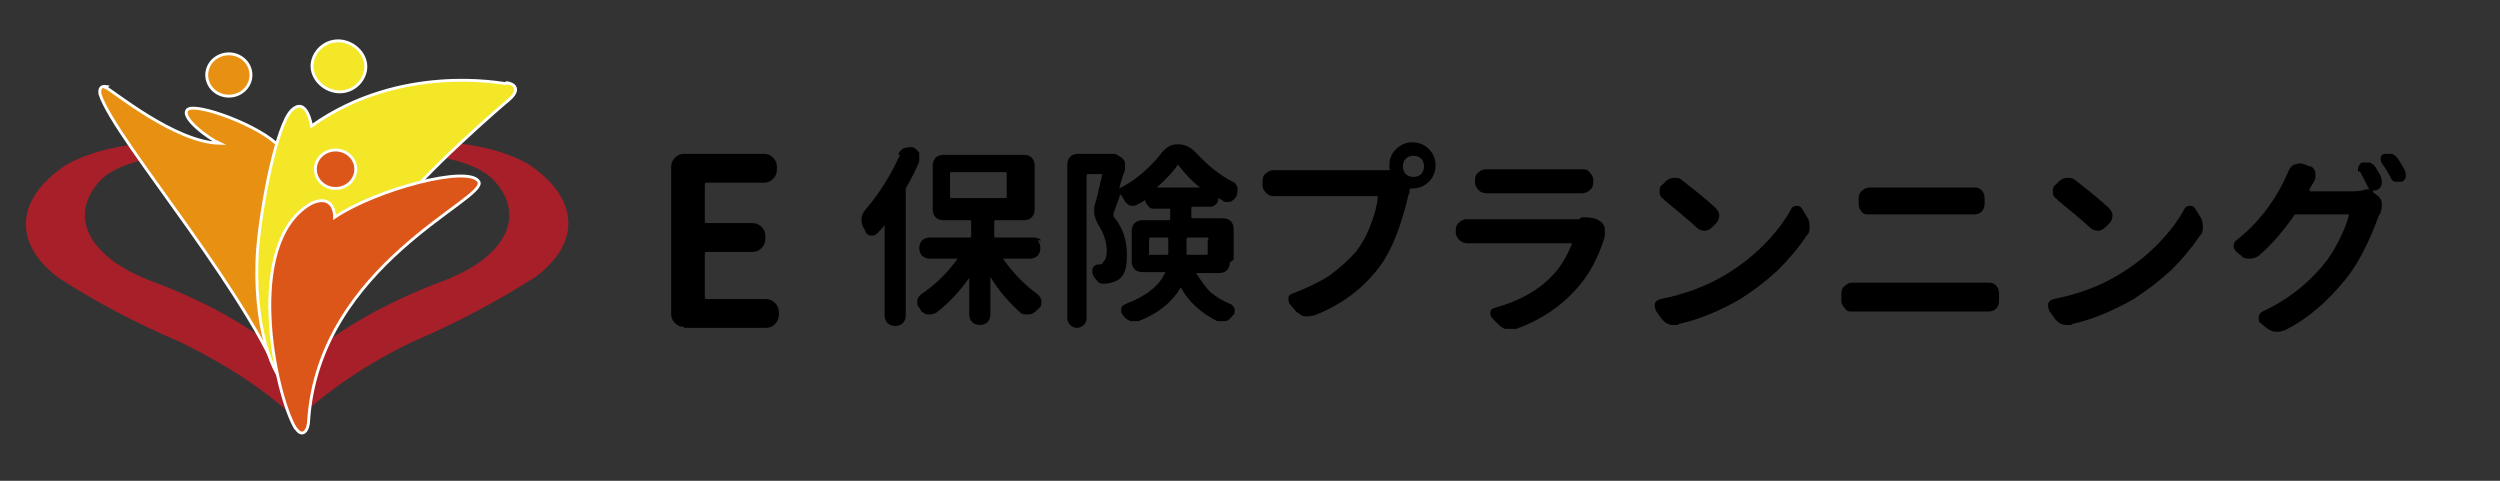 <?xml version="1.0" encoding="UTF-8"?>
<svg id="_レイヤー_1" data-name="レイヤー 1" xmlns="http://www.w3.org/2000/svg" version="1.1" viewBox="0 0 260 50">
  <rect x="0" y="0" width="260" height="50" fill="#333333" stroke="none"/>
  <defs>
    <style>
      .cls-1 {
        fill: #e79012;
      }

      .cls-1, .cls-2, .cls-3 {
        stroke: #fff;
        stroke-miterlimit: 10;
        stroke-width: .3px;
      }

      .cls-2 {
        fill: #dc5519;
      }

      .cls-4 {
        fill: #000;
      }

      .cls-4, .cls-5 {
        stroke-width: 0px;
      }

      .cls-5 {
        fill: #a71f29;
      }

      .cls-3 {
        fill: #f3e727;
      }
    </style>
  </defs>
  <g id="LWPOLYLINE">
    <path class="cls-5" d="M30.9,43.4h-.1c0,0-.2,0-.2,0-3.1-2.9-7.1-5.5-11.8-7.8-4.7-2-9-4.3-12.7-6.7-4.8-3.6-4.5-8.2.7-11.7,2.9-1.7,7.5-2.6,12.1-2.3,4,.4,7.6,1.5,10,3.1.1,0,.2.2.1.3,0,.1-.3.2-.6.2-.2,0-.5,0-.7-.1-1.4-.7-3.1-1.3-5-1.8-4.7-1-10.2,0-12.3,2.2s0,0,0,0c-3.3,3.6-1.3,7.8,5,10.3,6.5,2.4,11.8,5.5,15.5,9,3.7-3.5,9-6.6,15.5-9,6.3-2.5,8.3-6.7,5-10.3-2-2.2-7.5-3.3-12.2-2.3s0,0-.1,0c-1.9.4-3.6,1-5,1.8-.2,0-.4.1-.7.1-.3,0-.5-.1-.6-.2,0-.1,0-.2.1-.3,2.4-1.6,6-2.7,10-3.1,4.6-.3,9.2.6,12.1,2.3,5.2,3.5,5.5,8.1.7,11.7-3.8,2.4-8,4.7-12.7,6.7-4.8,2.3-8.7,5-11.8,7.8,0,0-.1,0-.2,0h-.1Z"/>
  </g>
  <g>
    <path class="cls-1" d="M11.1,9c-.6-.1-.8.2-.7.8,1.6,4.9,16.5,21.7,19.6,31.9,3.1-4.2,1.9-23.3-.9-26.4-1.9-2.2-8.8-4.7-9.6-3.9s2.2,3,3.3,3.5c-4.6-.1-11.1-5.5-11.8-5.8Z"/>
    <ellipse class="cls-1" cx="23.8" cy="7.8" rx="2.3" ry="2.2"/>
  </g>
  <g>
    <path class="cls-3" d="M52.6,8.7c-.3,0-10.9-2.2-20.2,4.4,0,0-.5-3.2-2.1-1.6-1.5,1.5-3.1,9.6-3.5,14.3,0,0,0,0,0,0h0c-.6,7.9,1.7,14,3.2,14.2.6,0,.4,1.3,2.9-4.3.2-.4.3-.8.5-1.2.2-.6.5-1.1.8-1.6.3-.5.6-1.1.9-1.6,1.2-2.1,2.6-4.1,3.9-6.2.3-.5.7-1,1-1.5.4-.5.7-1,1.1-1.5,2.7-3.9,11.3-11.3,11.8-11.7,1.3-1.1.6-1.7-.2-1.8Z"/>
    <path class="cls-3" d="M34.8,9.5c1.5.3,2.9-.7,3.2-2.1s-.8-2.8-2.3-3.1c-1.5-.3-2.9.7-3.2,2.1-.3,1.4.8,2.8,2.3,3.1Z"/>
  </g>
  <g>
    <path class="cls-2" d="M30.7,44.5c-2.1-3.6-5.4-19.2,1.6-23.3,1.8-.9,2.5.2,2.5,1.4,4.3-2.9,14-5.5,15-3.7s-16.6,8.6-17.7,24.8c0,1-.6,1.9-1.3.9Z"/>
    <ellipse class="cls-2" cx="34.9" cy="17.6" rx="2.1" ry="2"/>
  </g>
  <g>
    <path class="cls-4" d="M71.2,34c-.4,0-.7-.1-1-.4-.3-.3-.4-.6-.4-1v-15.2c0-.4.1-.7.4-1,.3-.3.6-.4,1-.4h8.2c.4,0,.7.1,1,.4.3.3.4.6.4,1v.2c0,.4-.1.7-.4,1s-.6.4-1,.4h-5.9c-.1,0-.2,0-.2.2v3.8c0,.1,0,.2.2.2h4.7c.4,0,.7.1,1,.4.3.3.4.6.4,1v.2c0,.4-.1.7-.4,1-.3.3-.6.4-1,.4h-4.7c-.1,0-.2,0-.2.2v4.5c0,.1,0,.2.2.2h6.1c.4,0,.7.1,1,.4.3.3.4.6.4,1v.2c0,.4-.1.7-.4,1-.3.3-.6.4-1,.4h-8.5Z"/>
    <path class="cls-4" d="M93.4,16.1c.1-.3.3-.5.6-.7.2,0,.4-.1.5-.1s.2,0,.4,0h0c.3.1.5.3.7.6,0,.2,0,.3,0,.5s0,.3,0,.4c-.4,1-.9,1.9-1.4,2.8,0,0,0,.2,0,.3v12.9c0,.3-.1.6-.3.8-.2.2-.5.3-.8.3s-.6-.1-.8-.3c-.2-.2-.3-.5-.3-.8v-9.4s0,0,0,0c0,0,0,0,0,0-.2.3-.5.6-.7.8-.2.2-.3.3-.6.3s0,0-.1,0c-.3,0-.5-.2-.6-.4,0-.1-.1-.3-.2-.4-.1-.2-.2-.5-.2-.8v-.2c0-.3.2-.6.4-.9,1.4-1.6,2.6-3.5,3.6-5.7ZM107.9,25c.2.2.3.5.3.8s-.1.6-.3.8c-.2.2-.5.3-.8.3h-2.8s0,0,0,0,0,0,0,0c1,1.4,2.2,2.7,3.6,3.7.2.2.4.4.4.7h0c0,.4,0,.6-.3.8,0,0-.1.1-.2.2-.2.2-.5.4-.8.4h-.2c-.2,0-.5,0-.7-.2-1.1-1-2.2-2.2-3.1-3.7,0,0,0,0,0,0,0,0,0,0,0,0v3.9c0,.3-.1.6-.3.8-.2.2-.5.3-.8.3h0c-.3,0-.6-.1-.8-.3-.2-.2-.3-.5-.3-.8v-3.8s0,0,0,0c0,0,0,0,0,0-1,1.4-2.1,2.6-3.4,3.6-.2.1-.4.2-.7.2s-.1,0-.2,0c-.3,0-.6-.2-.8-.5,0,0,0-.1-.1-.2-.2-.2-.2-.4-.2-.6s0,0,0-.1c0-.3.2-.5.4-.7,1.5-1,2.7-2.2,3.8-3.7,0,0,0,0,0,0,0,0,0,0,0,0h-2.9c-.3,0-.6-.1-.8-.3-.2-.2-.3-.5-.3-.8s.1-.6.3-.8c.2-.2.5-.3.8-.3h4.1c.1,0,.2,0,.2-.1v-1.6c0,0,0-.1-.2-.1h-2.7c-.3,0-.6-.1-.8-.3-.2-.2-.3-.5-.3-.8v-4.6c0-.3.1-.6.3-.8.2-.2.5-.3.8-.3h8.4c.3,0,.6.1.8.3.2.2.3.5.3.8v4.6c0,.3-.1.6-.3.8-.2.2-.5.3-.8.3h-3c0,0-.1,0-.1.1v1.6c0,0,0,.1.1.1h4c.3,0,.6.1.8.3ZM98.9,17.9c0,0-.1,0-.1.2v2.4c0,0,0,.1.1.1h5.7c0,0,.1,0,.1-.1v-2.4c0-.1,0-.2-.1-.2h-5.7Z"/>
    <path class="cls-4" d="M127.9,27.3c0,.3-.1.6-.3.8-.2.2-.5.3-.8.3h-2.4s0,0,0,0c0,0,0,0,0,0,.5.8,1,1.5,1.5,2,.6.5,1.3.9,2,1.2.2,0,.4.3.5.5,0,0,0,.2,0,.2,0,.2,0,.4-.2.5,0,0,0,0,0,0-.2.3-.4.5-.7.6-.1,0-.3,0-.4,0s-.3,0-.5,0c-1.6-.8-2.9-1.9-3.8-3.5,0,0,0,0,0,0s0,0,0,0c-.9,1.5-2.3,2.7-4.4,3.5-.1,0-.3,0-.4,0s-.3,0-.4,0c-.3-.1-.6-.3-.8-.6-.1-.1-.2-.3-.2-.5s0-.3.1-.4c0-.1.2-.2.4-.3,2.1-.8,3.5-1.9,4.1-3.3,0,0,0,0,0,0,0,0,0,0,0,0h-2.4c-.3,0-.6-.1-.8-.3-.2-.2-.3-.5-.3-.8v-3.2c0-.3.1-.6.3-.8.2-.2.5-.3.8-.3h2.8c0,0,.1,0,.1-.1v-1c0,0,0-.1-.1-.1h-1.6c-.2,0-.4,0-.6-.3-.2-.2-.3-.4-.3-.6s0,0,0,0,0,0,0,0c-.2.1-.4.3-.7.4-.2.1-.3.2-.5.2s-.2,0-.3,0c-.3-.1-.5-.3-.7-.6-.1-.2-.2-.4-.4-.6,0,0,0,0,0,0s0,0,0,0c-.2.7-.5,1.4-.7,2,0,0,0,.2,0,.3,1,1.2,1.4,2.5,1.4,4s-.3,2.2-.9,2.6c-.3.2-.7.3-1.2.4,0,0-.2,0-.3,0h0c-.3,0-.5,0-.7-.3-.2-.2-.4-.5-.5-.8,0,0,0-.1,0-.2,0-.2,0-.3.1-.4.1-.2.3-.3.6-.3.2,0,.3,0,.4-.2.2-.2.4-.5.4-1.2,0-.9-.3-1.8-.8-2.6-.3-.5-.5-1-.5-1.4s0-.4,0-.6c.3-.9.5-2,.8-3.2,0-.1,0-.2,0-.2h-1.4c-.1,0-.2,0-.2.2v14.8c0,.3-.1.5-.3.7s-.5.3-.7.3-.5-.1-.7-.3c-.2-.2-.3-.5-.3-.7v-16c0-.3.1-.6.3-.8s.5-.3.8-.3h3.3s0,0,0,0c.2,0,.4,0,.6,0l.5.3c.2.1.4.3.5.6,0,.1,0,.3,0,.4s0,.2,0,.4c-.2.5-.4,1.1-.6,1.9,0,0,0,0,0,0,0,0,0,0,0,0,.8-.4,1.6-.9,2.4-1.6.8-.7,1.4-1.3,2-2.1.5-.6,1-.9,1.7-.9s1.3.3,1.8.8c1.2,1.3,2.5,2.4,3.9,3.1.3.1.4.4.5.6,0,.1,0,.2,0,.3,0,.2,0,.3-.1.5,0,0,0,0,0,.1-.2.3-.4.5-.7.6-.1,0-.2,0-.3,0-.2,0-.4,0-.5-.2-.1,0-.3-.2-.4-.2,0,0,0,0,0,0s0,0,0,0c0,.2,0,.4-.2.6-.2.2-.4.3-.6.3h-1.8c-.1,0-.2,0-.2.1v1c0,0,0,.1.2.1h3.1c.3,0,.6.1.8.3.2.2.3.5.3.8v3.2ZM119.4,26.4c0,0,0,.1.2.1h1.7c.1,0,.2,0,.2-.1v-1.5c0-.1,0-.2-.1-.2h-1.7c-.1,0-.2,0-.2.2v1.5ZM120.2,19.5s0,0,0,0c0,0,0,0,0,0h4.6s0,0,0,0c0,0,0,0,0,0-1-.8-1.7-1.6-2.3-2.4,0,0,0,0,0,0s0,0,0,0c-.5.8-1.3,1.6-2.2,2.4ZM125.7,24.9c0-.1,0-.2-.2-.2h-1.9c-.1,0-.2,0-.2.2v1.5c0,0,0,.1.1.1h1.9c.1,0,.2,0,.2-.1v-1.5Z"/>
    <path class="cls-4" d="M134,17.7h9.5c.3,0,.6,0,.9,0,.1,0,.2,0,.1-.2,0,0,0-.2,0-.3,0-.7.2-1.2.7-1.7.5-.5,1.1-.7,1.7-.7s1.2.2,1.7.7c.5.5.7,1.1.7,1.7s-.2,1.2-.7,1.7c-.5.5-1.1.7-1.7.7h-.1c-.1,0-.2,0-.2.1,0,.3,0,.4-.1.5-.8,3.4-1.8,5.9-3,7.5-1.7,2.3-4,4-6.8,5.1-.2,0-.4.1-.6.1s-.3,0-.4,0c-.3,0-.6-.3-.9-.5l-.6-.7c-.1-.1-.2-.3-.2-.5s0-.1,0-.2c0-.3.2-.4.5-.5,1.3-.5,2.6-1.1,3.7-1.8,1.1-.8,2-1.6,2.8-2.5.6-.8,1.1-1.6,1.5-2.7.4-1,.7-2,.8-3,0,0,0-.1-.1-.1h-9.4c-.4,0-.8,0-1.3,0h0c-.3,0-.6-.1-.8-.3-.2-.2-.4-.5-.4-.8v-.5c0-.3.1-.6.4-.8.2-.2.5-.3.7-.3h0c.5,0,.9,0,1.3,0ZM147,18.4c.3,0,.6-.1.8-.3.2-.2.3-.5.3-.8s-.1-.6-.3-.8c-.2-.2-.5-.3-.8-.3s-.6.1-.8.3c-.2.2-.3.5-.3.8s.1.6.3.8c.2.2.5.3.8.3Z"/>
    <path class="cls-4" d="M164.5,22.6c.1,0,.2,0,.3,0,.7,0,1.2.1,1.6.4.3.2.4.4.5.7,0,.1,0,.3,0,.4s0,.3,0,.5c-.7,2.3-1.7,4.1-3,5.5-1.6,1.8-3.7,3.2-6.2,4.1-.2,0-.4,0-.6,0s-.3,0-.5,0c-.3,0-.6-.3-.9-.6l-.5-.5c-.1-.1-.2-.3-.2-.4s0-.2,0-.2c0-.3.2-.4.5-.5,2.5-.7,4.5-1.8,5.9-3.3.9-.9,1.6-2.1,2.1-3.4,0,0,0,0,0,0,0,0,0,0,0,0h-9.7c-.4,0-.8,0-1.2,0h0c-.3,0-.5-.1-.8-.3-.2-.2-.4-.5-.4-.8v-.3c0-.3.1-.6.4-.8.2-.2.5-.3.7-.3h0c.5,0,.9,0,1.2,0h10.5ZM154.6,20.1h0c-.3,0-.6-.1-.8-.3-.2-.2-.4-.5-.4-.8v-.3c0-.3.1-.6.4-.8.2-.2.5-.3.8-.3h0c.3,0,.6,0,1,0h7.9c.4,0,.7,0,1,0h0c.3,0,.6,0,.8.3.2.2.4.5.4.8v.3c0,.3-.1.6-.4.8-.2.2-.5.3-.8.3h-9.9Z"/>
    <path class="cls-4" d="M174.5,33.8c-.1,0-.3,0-.4,0-.2,0-.4,0-.6-.1-.3-.1-.6-.4-.8-.7l-.5-.7c0-.1-.1-.3-.1-.4s0-.2,0-.3c.1-.3.3-.4.6-.5,2.5-.5,4.7-1.3,6.7-2.5,1.5-.9,2.8-1.9,4-3.1,1.2-1.2,2.2-2.5,2.9-3.8.1-.2.3-.3.6-.3h0c.2,0,.4.1.5.3l.5.8c.2.3.3.6.3,1s0,.7-.3,1c-.8,1.2-1.8,2.4-3,3.6-1.2,1.1-2.5,2.1-3.9,3-2.1,1.2-4.2,2.1-6.4,2.6ZM173,20.7c-.3-.2-.4-.4-.4-.7h0c0-.4,0-.6.3-.8l.3-.3c.2-.2.5-.4.9-.4,0,0,0,0,.1,0,.3,0,.5,0,.8.3,1.3,1,2.4,1.9,3.4,2.8.2.2.4.5.4.8s-.1.6-.3.8l-.4.4c-.2.2-.5.4-.8.4s-.6-.1-.8-.3c-1.1-1-2.2-1.9-3.3-2.8Z"/>
    <path class="cls-4" d="M192.6,32.4h0c-.3,0-.5,0-.7-.3-.2-.2-.4-.5-.4-.8v-.8c0-.3.1-.6.4-.8.2-.2.5-.3.7-.3h0c.5,0,1,0,1.4,0h11.7c.3,0,.7,0,1.1,0h0c.3,0,.5,0,.8.3.2.2.3.5.3.8v.8c0,.3-.1.6-.3.8-.2.2-.5.3-.8.3s0,0,0,0c-.4,0-.8,0-1.1,0h-11.7c-.4,0-.8,0-1.4,0ZM194.4,22.3h0c-.3,0-.6,0-.8-.3-.2-.2-.3-.5-.3-.8v-.6c0-.3.1-.6.4-.8.2-.2.5-.3.8-.3h0c.4,0,.8,0,1.2,0h8.5c.3,0,.7,0,1.1,0h0c.3,0,.5,0,.8.3.2.2.3.5.3.8v.6c0,.3-.1.6-.3.8-.2.2-.5.3-.8.3h0c-.5,0-.8,0-1.1,0h-8.4c-.4,0-.8,0-1.2,0Z"/>
    <path class="cls-4" d="M215.4,33.8c-.1,0-.3,0-.4,0-.2,0-.4,0-.6-.1-.3-.1-.6-.4-.8-.7l-.5-.7c0-.1-.1-.3-.1-.4s0-.2,0-.3c.1-.3.3-.4.6-.5,2.5-.5,4.7-1.3,6.7-2.5,1.5-.9,2.8-1.9,4-3.1,1.2-1.2,2.2-2.5,2.9-3.8.1-.2.3-.3.6-.3h0c.2,0,.4.1.5.3l.5.8c.2.3.3.6.3,1s0,.7-.3,1c-.8,1.2-1.8,2.4-3,3.6-1.2,1.1-2.5,2.1-3.9,3-2.1,1.2-4.2,2.1-6.4,2.6ZM213.9,20.7c-.3-.2-.4-.4-.4-.7h0c0-.4,0-.6.3-.8l.3-.3c.2-.2.5-.4.9-.4,0,0,0,0,.1,0,.3,0,.5,0,.8.3,1.3,1,2.4,1.9,3.4,2.8.2.2.4.5.4.8s-.1.6-.3.8l-.4.4c-.2.2-.5.4-.8.4s-.6-.1-.8-.3c-1.1-1-2.2-1.9-3.3-2.8Z"/>
    <path class="cls-4" d="M245.3,17.9c-.1-.2-.1-.4,0-.6s.2-.4.4-.4c.1,0,.3,0,.4,0s.2,0,.3,0c.2,0,.4.2.6.4.2.3.4.7.6,1,0,.2.1.3.1.5s0,.2,0,.4c-.1.3-.3.5-.6.6h-.3c0,.1,0,.1,0,.2s0,0,0,0l.4.3c.3.2.5.5.5.8,0,.1,0,.2,0,.3,0,.2,0,.4-.1.6,0,.1-.1.3-.2.4-1,2.8-2.2,5.1-3.5,6.7-1.8,2.2-3.8,4-6.2,5.2-.2.1-.5.2-.8.2s-.2,0-.2,0c-.4,0-.7-.2-1-.4l-.6-.5c-.2-.1-.2-.3-.2-.5h0c0-.4.2-.6.4-.7,2.4-1.1,4.5-2.7,6.2-4.7.6-.7,1.2-1.6,1.7-2.6.5-1,.9-1.9,1.1-2.8,0,0,0,0,0,0,0,0,0,0,0,0h-5.5c-.1,0-.2,0-.2.1-1.2,1.7-2.4,3.1-3.7,4.2-.3.2-.6.3-.9.3h0c-.3,0-.7,0-.9-.3l-.4-.3c-.2-.2-.4-.4-.4-.7s.1-.5.4-.7c2-1.6,3.6-3.6,4.8-6,.1-.3.3-.6.5-1.1.1-.3.3-.5.6-.7.2,0,.4-.1.5-.1s.2,0,.3,0l.8.3c.3,0,.5.3.6.6,0,.1,0,.2,0,.4s0,.3-.1.5-.2.3-.3.5c-.1.2-.2.3-.2.4v.2c-.1,0-.1,0,0,0,0,0,0,0,0,0h4.2c.6,0,1.1,0,1.6-.2.1,0,.3,0,.4,0h0c-.4-.8-.7-1.4-1-1.9ZM247.7,17c0-.1-.1-.2-.1-.4s0-.1,0-.2c0-.2.2-.4.4-.4.1,0,.3,0,.4,0s.2,0,.3,0c.2,0,.4.2.6.4.3.4.5.8.8,1.3,0,.1.1.2.1.4s0,.2,0,.3c0,.2-.2.4-.4.5-.1,0-.2,0-.4,0s-.2,0-.3,0c-.2,0-.4-.2-.5-.5-.3-.5-.5-.9-.8-1.3Z"/>
  </g>
</svg>